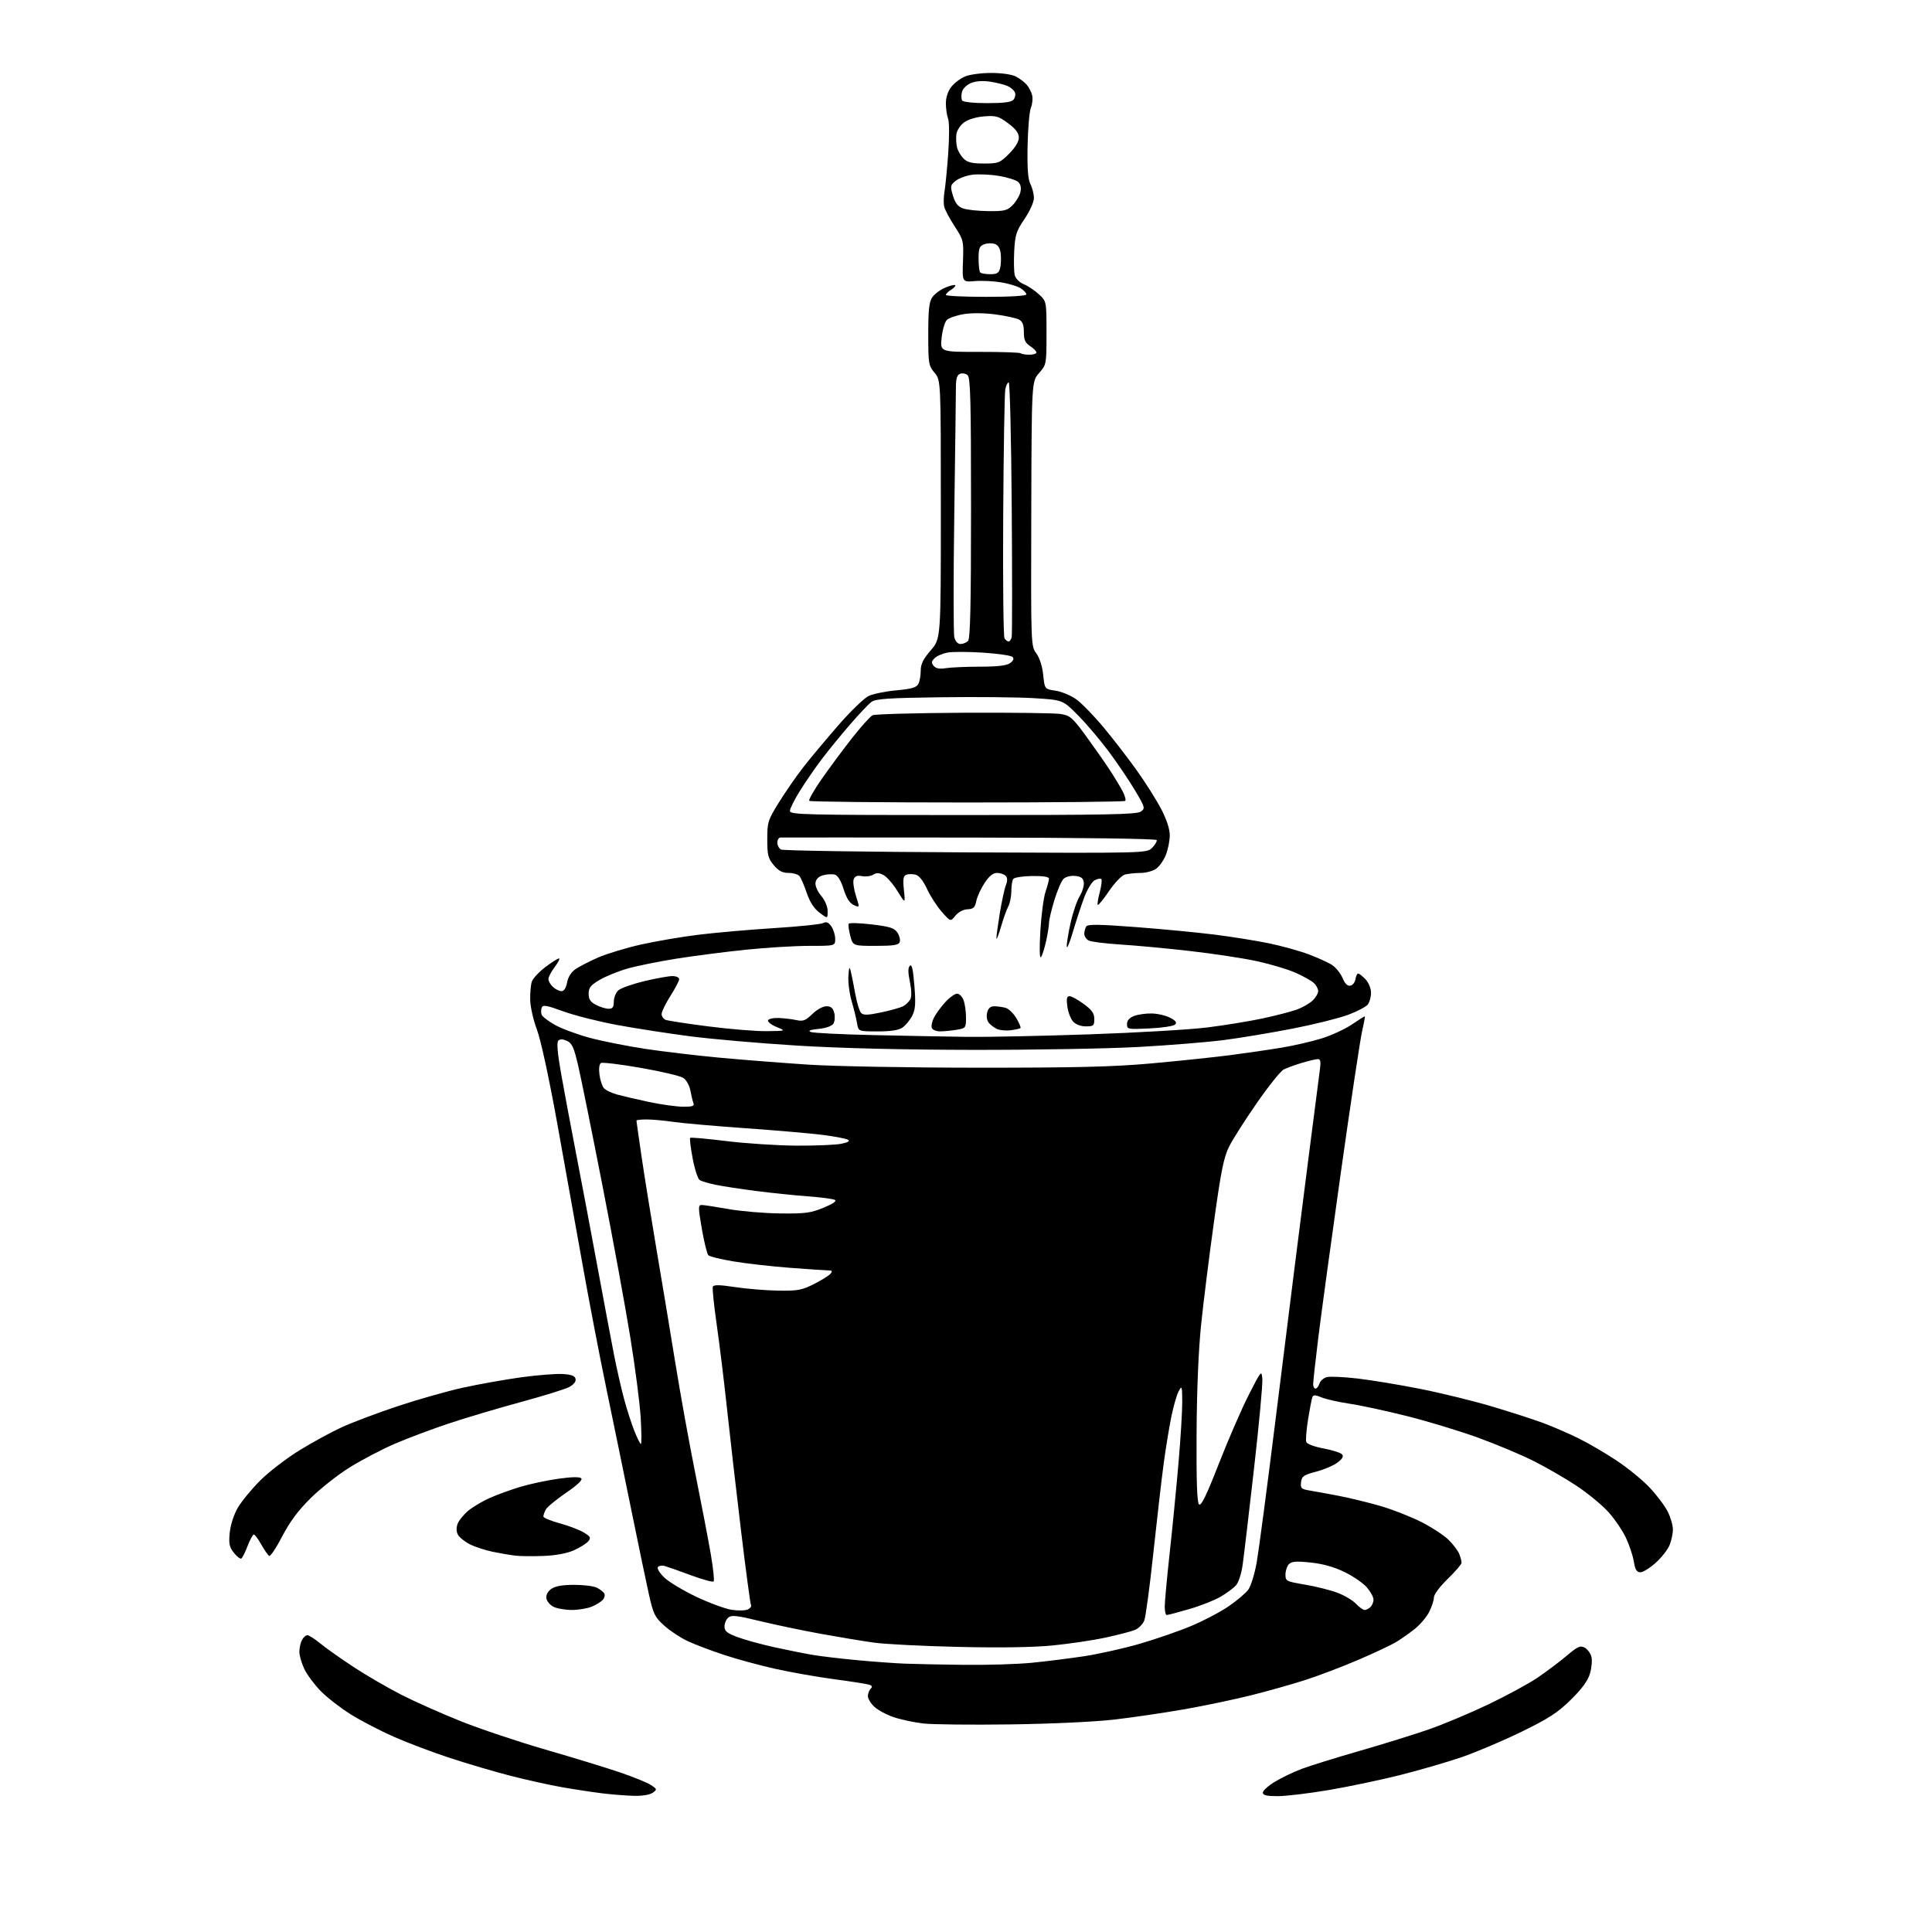<?xml version="1.0" encoding="UTF-8" standalone="no"?>
<svg 
  version="1.1" 
  xmlns="http://www.w3.org/2000/svg" 
  xmlns:xlink="http://www.w3.org/1999/xlink" 
  xmlns:svg="http://www.w3.org/2000/svg"
  xmlns:rdf="http://www.w3.org/1999/02/22-rdf-syntax-ns#"
  xmlns:cc="http://creativecommons.org/ns#"
  xmlns:dc="http://purl.org/dc/elements/1.1/"
  viewBox="0 0 768 768"
  width="768"
  height="768"
>
<style>svg {background-color: white; }</style>"
<path stroke="none" fill="black" fill-rule="evenodd" d="M252.06,713.87C249.00,713.80 243.35,713.36 239.50,712.89C235.65,712.42 228.45,711.33 223.50,710.46C218.55,709.59 209.32,707.55 203.00,705.93C196.68,704.30 185.88,701.12 179.00,698.87C172.12,696.61 162.10,692.83 156.72,690.47C151.34,688.10 143.61,684.09 139.54,681.56C135.48,679.02 130.10,674.87 127.59,672.33C125.09,669.79 122.13,665.83 121.02,663.54C119.91,661.24 119.00,658.13 119.00,656.62C119.00,655.11 119.47,653.00 120.04,651.93C120.60,650.87 121.57,650.00 122.18,650.00C122.79,650.00 125.14,651.51 127.40,653.36C129.65,655.20 135.60,659.40 140.60,662.69C145.61,665.98 154.16,670.94 159.60,673.72C165.05,676.50 175.80,681.28 183.50,684.34C191.20,687.40 206.23,692.43 216.91,695.51C227.58,698.60 240.77,702.63 246.20,704.47C251.64,706.32 257.27,708.60 258.72,709.55C261.23,711.20 261.26,711.33 259.48,712.64C258.37,713.45 255.36,713.95 252.06,713.87zM507.92,714.00C503.48,714.00 502.00,713.65 502.00,712.59C502.00,711.81 504.14,709.87 506.75,708.29C509.36,706.70 514.16,704.40 517.42,703.17C520.67,701.94 531.02,698.73 540.42,696.02C549.81,693.32 562.22,689.46 568.00,687.45C573.77,685.44 584.38,680.99 591.58,677.55C598.77,674.12 607.54,669.36 611.08,666.98C614.61,664.60 619.83,660.67 622.69,658.26C627.13,654.50 628.17,654.02 629.93,654.96C631.05,655.56 632.27,657.21 632.62,658.62C632.97,660.03 632.71,663.04 632.02,665.31C631.17,668.16 628.80,671.40 624.40,675.71C619.18,680.83 615.57,683.17 604.75,688.44C597.46,692.00 586.79,696.52 581.03,698.50C575.28,700.47 564.27,703.67 556.57,705.61C548.88,707.55 536.11,710.23 528.21,711.57C520.31,712.90 511.18,714.00 507.92,714.00zM401.50,685.48C386.10,685.69 370.57,685.52 367.00,685.11C363.43,684.69 358.18,683.58 355.34,682.63C352.51,681.68 349.02,679.82 347.59,678.50C346.17,677.18 345.00,675.26 345.00,674.25C345.00,673.23 345.50,671.90 346.10,671.30C346.90,670.50 346.70,670.05 345.35,669.65C344.33,669.35 338.10,668.38 331.50,667.50C324.90,666.62 314.47,664.78 308.32,663.42C302.17,662.05 292.94,659.55 287.82,657.85C282.69,656.16 276.18,653.69 273.35,652.36C270.52,651.04 266.33,648.27 264.05,646.22C260.32,642.87 259.72,641.65 258.00,634.00C256.95,629.33 253.81,614.25 251.01,600.50C248.21,586.75 243.73,564.92 241.04,552.00C238.35,539.08 234.08,516.80 231.54,502.50C229.00,488.20 224.47,462.89 221.46,446.27C218.22,428.34 214.95,413.28 213.43,409.27C212.02,405.54 210.82,400.25 210.76,397.50C210.70,394.75 210.99,391.48 211.40,390.24C211.80,389.00 214.20,386.41 216.71,384.49C219.23,382.57 221.70,381.00 222.19,381.00C222.69,381.00 221.95,382.50 220.55,384.34C219.15,386.18 218.00,388.36 218.00,389.19C218.00,390.01 218.82,391.43 219.83,392.35C220.83,393.26 222.36,394.00 223.22,394.00C224.20,394.00 225.02,392.73 225.43,390.54C225.83,388.38 227.09,386.39 228.79,385.23C230.28,384.21 234.31,382.14 237.74,380.63C241.18,379.13 248.83,376.81 254.74,375.48C260.66,374.15 270.99,372.39 277.69,371.57C284.39,370.74 297.89,369.56 307.69,368.94C317.49,368.33 326.27,367.42 327.21,366.93C328.47,366.27 329.31,366.61 330.46,368.24C331.31,369.45 332.00,371.69 332.00,373.22C332.00,376.00 332.00,376.00 321.63,376.00C315.93,376.00 304.56,376.69 296.38,377.54C288.20,378.38 275.77,379.99 268.77,381.10C261.77,382.22 253.07,383.98 249.44,385.02C245.81,386.06 240.85,388.07 238.42,389.49C234.79,391.62 234.00,392.61 234.00,395.02C234.00,397.25 234.70,398.31 236.95,399.47C238.57,400.31 240.82,401.00 241.95,401.00C243.54,401.00 244.00,400.36 244.00,398.15C244.00,396.59 244.81,394.58 245.79,393.69C246.77,392.80 251.39,391.16 256.04,390.04C260.69,388.93 265.74,388.01 267.25,388.01C268.80,388.00 269.99,388.55 269.97,389.25C269.96,389.94 268.39,392.95 266.47,395.95C264.56,398.95 263.00,402.17 263.00,403.10C263.00,404.03 263.74,405.07 264.64,405.42C265.55,405.76 273.21,406.94 281.68,408.02C290.15,409.11 300.55,409.96 304.79,409.90C312.50,409.81 312.50,409.81 308.72,408.25C306.64,407.40 305.10,406.21 305.31,405.60C305.51,405.00 307.44,404.58 309.59,404.67C311.74,404.76 314.90,405.14 316.62,405.51C319.24,406.08 320.24,405.70 322.90,403.09C324.70,401.34 327.13,400.00 328.52,400.00C330.33,400.00 331.13,400.69 331.63,402.65C331.99,404.11 331.85,406.03 331.30,406.90C330.69,407.87 328.36,408.70 325.40,409.00C322.06,409.34 321.07,409.73 322.27,410.23C323.25,410.63 334.50,411.19 347.27,411.47C360.05,411.75 376.80,412.07 384.50,412.17C392.20,412.27 414.02,411.82 433.00,411.17C451.98,410.52 473.12,409.28 480.00,408.42C486.88,407.56 496.70,405.95 501.82,404.86C506.95,403.76 513.01,402.20 515.30,401.40C517.58,400.59 520.47,398.97 521.72,397.79C522.97,396.61 524.00,394.90 524.00,393.98C524.00,393.06 523.20,391.58 522.22,390.70C521.23,389.81 517.94,387.98 514.90,386.64C511.86,385.29 504.98,383.24 499.62,382.08C494.26,380.91 482.36,379.11 473.18,378.06C464.01,377.01 451.55,375.84 445.50,375.47C439.45,375.09 433.71,374.37 432.75,373.86C431.79,373.35 431.01,372.16 431.02,371.21C431.02,370.27 431.38,368.96 431.80,368.29C432.39,367.36 436.77,367.41 451.53,368.53C461.96,369.32 476.04,370.67 482.80,371.52C489.57,372.37 499.28,373.92 504.37,374.97C509.47,376.02 516.61,378.00 520.24,379.37C523.87,380.73 528.07,382.65 529.56,383.63C531.05,384.61 532.90,386.92 533.68,388.77C534.62,391.03 535.64,392.02 536.79,391.81C537.73,391.63 538.64,390.47 538.82,389.24C539.00,388.01 539.48,387.00 539.90,387.00C540.31,387.00 541.63,388.04 542.83,389.31C544.06,390.63 545.00,392.93 545.00,394.62C545.00,396.27 544.44,398.37 543.75,399.28C543.06,400.19 539.53,402.05 535.91,403.40C532.28,404.76 522.38,407.22 513.91,408.88C505.43,410.53 493.10,412.59 486.50,413.44C479.90,414.29 464.60,415.53 452.50,416.19C440.40,416.86 410.93,417.37 387.00,417.34C358.70,417.30 334.14,416.70 316.72,415.63C301.99,414.72 282.90,413.06 274.29,411.94C265.68,410.82 252.65,408.80 245.34,407.45C238.03,406.10 228.42,403.67 223.98,402.05C217.30,399.61 215.80,399.35 215.34,400.55C215.04,401.35 215.02,402.62 215.31,403.37C215.60,404.12 218.01,405.96 220.67,407.45C223.33,408.94 229.55,411.24 234.50,412.57C239.45,413.89 249.35,415.86 256.50,416.94C263.65,418.02 276.93,419.60 286.00,420.44C295.07,421.28 310.82,422.51 321.00,423.19C331.50,423.88 360.91,424.42 389.00,424.43C427.91,424.44 442.61,424.08 457.72,422.72C468.29,421.77 482.24,420.31 488.72,419.48C495.20,418.64 504.55,417.28 509.50,416.45C514.45,415.63 521.63,413.97 525.45,412.77C529.27,411.57 534.61,409.11 537.30,407.30C540.00,405.48 542.34,404.00 542.51,404.00C542.68,404.00 542.22,406.59 541.49,409.75C540.75,412.91 536.97,438.00 533.09,465.50C529.21,493.00 525.13,522.90 524.02,531.94C522.91,540.99 522.00,549.20 522.00,550.19C522.00,551.19 522.42,552.00 522.93,552.00C523.45,552.00 524.15,551.10 524.50,550.00C524.85,548.90 526.18,547.74 527.46,547.42C528.73,547.10 534.21,547.35 539.64,547.98C545.06,548.61 556.25,550.45 564.50,552.09C572.75,553.72 585.58,556.86 593.00,559.07C600.42,561.27 609.65,564.25 613.50,565.69C617.35,567.12 623.65,569.86 627.50,571.76C631.35,573.66 638.11,577.60 642.52,580.52C646.93,583.44 652.84,588.26 655.66,591.23C658.48,594.21 661.73,598.51 662.89,600.78C664.05,603.06 665.00,606.30 665.00,607.99C665.00,609.68 664.39,612.51 663.65,614.28C662.91,616.05 660.44,619.19 658.15,621.25C655.86,623.31 653.14,625.00 652.09,625.00C650.62,625.00 650.01,624.02 649.48,620.75C649.09,618.41 647.68,614.16 646.34,611.31C645.00,608.45 641.86,603.84 639.37,601.06C636.87,598.28 631.15,593.58 626.66,590.60C622.17,587.63 614.45,583.17 609.50,580.70C604.55,578.22 594.65,574.07 587.50,571.48C580.35,568.88 567.75,565.05 559.50,562.97C551.25,560.89 540.90,558.65 536.50,558.00C532.10,557.34 527.07,556.21 525.33,555.48C522.84,554.45 522.05,554.43 521.68,555.40C521.42,556.07 520.65,560.06 519.97,564.26C519.30,568.46 518.98,572.50 519.27,573.25C519.55,574.00 522.61,575.13 526.06,575.77C529.52,576.42 532.83,577.45 533.42,578.07C534.20,578.89 533.74,579.79 531.72,581.35C530.19,582.53 526.36,584.18 523.22,585.00C518.21,586.32 517.46,586.84 517.19,589.20C516.91,591.61 517.27,591.95 520.69,592.52C522.79,592.86 528.02,593.82 532.32,594.65C536.62,595.48 544.01,597.28 548.73,598.65C553.46,600.02 560.74,602.87 564.92,604.98C569.09,607.09 574.01,610.31 575.86,612.13C577.71,613.96 579.62,616.51 580.11,617.79C580.60,619.08 581.00,620.62 581.00,621.22C581.00,621.81 578.52,624.70 575.50,627.63C572.33,630.70 570.00,633.83 570.00,635.02C570.00,636.15 569.15,638.75 568.11,640.79C567.06,642.83 564.48,645.87 562.36,647.55C560.24,649.23 556.92,651.57 554.98,652.74C553.04,653.92 546.22,657.12 539.81,659.87C533.41,662.61 523.93,666.21 518.74,667.87C513.56,669.53 503.96,672.24 497.41,673.88C490.86,675.53 478.98,678.03 471.00,679.43C463.02,680.83 450.43,682.69 443.00,683.55C435.12,684.46 417.85,685.26 401.50,685.48zM383.14,661.80C392.30,661.91 404.45,661.54 410.14,660.98C415.84,660.42 425.23,659.24 431.00,658.37C436.77,657.49 446.69,655.27 453.03,653.44C459.37,651.60 468.58,648.42 473.49,646.36C478.40,644.31 485.09,640.80 488.35,638.56C491.62,636.33 495.14,633.35 496.19,631.95C497.24,630.54 498.76,625.62 499.58,620.95C500.39,616.30 503.75,590.90 507.03,564.50C510.32,538.10 513.69,511.10 514.53,504.50C515.37,497.90 517.83,478.55 519.99,461.50C522.16,444.45 524.24,428.36 524.60,425.75C525.12,422.04 524.97,421.00 523.89,421.01C523.12,421.02 520.25,421.69 517.50,422.51C514.75,423.33 511.50,424.52 510.27,425.15C509.05,425.79 504.27,431.75 499.65,438.41C495.03,445.06 490.07,452.84 488.63,455.71C486.47,459.99 485.39,465.33 482.57,485.71C480.67,499.34 478.38,517.70 477.47,526.50C476.43,536.55 475.75,552.60 475.66,569.69C475.55,588.62 475.84,597.23 476.62,598.01C477.45,598.85 479.51,594.62 484.52,581.82C488.24,572.29 493.59,560.00 496.39,554.50C501.38,544.72 501.50,544.58 501.80,548.20C501.97,550.23 500.49,566.21 498.50,583.70C496.51,601.19 494.49,618.36 494.00,621.85C493.50,625.52 492.36,629.06 491.31,630.21C490.32,631.31 487.56,633.35 485.18,634.74C482.80,636.13 477.20,638.34 472.73,639.64C468.26,640.94 464.24,642.00 463.80,642.00C463.36,642.00 463.00,640.50 463.00,638.66C463.00,636.83 463.88,627.26 464.96,617.41C466.04,607.56 467.61,591.49 468.46,581.70C469.31,571.91 469.98,560.88 469.96,557.20C469.92,550.95 469.83,550.67 468.55,553.02C467.79,554.41 466.49,558.91 465.65,563.02C464.81,567.13 463.44,575.45 462.62,581.50C461.80,587.55 459.95,603.52 458.51,617.00C457.08,630.48 455.44,642.70 454.87,644.16C454.30,645.63 452.63,647.32 451.16,647.92C449.70,648.52 444.44,649.89 439.48,650.96C434.52,652.04 425.07,653.44 418.48,654.09C410.72,654.85 397.52,655.06 381.00,654.67C366.98,654.35 351.90,653.59 347.50,652.98C343.10,652.38 333.43,650.77 326.00,649.42C318.57,648.06 307.68,645.77 301.78,644.33C293.01,642.18 290.78,641.94 289.53,642.98C288.69,643.67 288.00,645.28 288.00,646.55C288.00,648.42 289.00,649.23 293.25,650.80C296.14,651.88 302.77,653.69 308.00,654.84C313.23,655.99 320.20,657.38 323.50,657.92C326.80,658.46 334.68,659.38 341.00,659.97C347.32,660.56 355.65,661.16 359.50,661.32C363.35,661.48 373.99,661.70 383.14,661.80zM297.28,639.77C298.26,639.29 298.83,638.53 298.54,638.07C298.26,637.61 296.47,624.25 294.56,608.37C292.65,592.49 290.15,570.73 289.00,560.00C287.85,549.27 286.01,534.24 284.91,526.59C283.81,518.94 283.11,512.16 283.35,511.53C283.68,510.66 285.88,510.69 292.15,511.63C296.74,512.33 304.46,512.96 309.30,513.04C317.10,513.17 318.72,512.87 323.57,510.42C326.58,508.90 329.54,507.05 330.15,506.32C330.99,505.30 330.80,505.00 329.32,505.00C328.26,505.00 321.35,504.53 313.95,503.97C306.55,503.40 296.45,502.25 291.51,501.42C286.56,500.59 282.10,499.50 281.59,498.99C281.07,498.47 279.91,493.77 279.00,488.53C277.51,479.89 277.50,479.00 278.93,479.00C279.79,479.00 284.55,479.73 289.50,480.61C294.45,481.49 303.68,482.28 310.00,482.36C320.06,482.48 322.23,482.20 327.35,480.09C331.16,478.53 332.73,477.44 331.85,476.97C331.11,476.57 326.23,475.93 321.00,475.55C315.77,475.16 306.55,474.21 300.50,473.43C294.45,472.65 287.25,471.55 284.50,470.98C281.75,470.41 278.89,469.57 278.15,469.11C277.41,468.64 276.15,464.78 275.35,460.52C274.54,456.26 274.09,452.57 274.35,452.32C274.60,452.07 281.04,452.64 288.65,453.59C296.27,454.53 308.80,455.35 316.50,455.41C324.20,455.46 332.29,455.12 334.47,454.66C337.28,454.07 338.01,453.59 336.97,453.02C336.16,452.58 331.68,451.73 327.00,451.14C322.32,450.54 308.60,449.35 296.50,448.50C284.40,447.65 271.49,446.51 267.81,445.98C264.13,445.44 259.29,445.00 257.06,445.00C254.83,445.00 253.00,445.20 253.00,445.45C253.00,445.69 253.91,452.10 255.02,459.70C256.13,467.29 258.80,483.85 260.94,496.50C263.09,509.15 266.49,529.62 268.49,542.00C270.49,554.38 274.07,574.17 276.45,586.00C278.83,597.83 281.57,612.12 282.54,617.76C283.51,623.41 284.03,628.31 283.68,628.65C283.33,629.00 279.33,627.91 274.77,626.23C270.22,624.54 265.53,622.89 264.33,622.54C263.14,622.20 261.87,622.40 261.51,622.99C261.14,623.57 262.34,625.47 264.17,627.19C266.00,628.92 271.69,632.32 276.81,634.75C281.93,637.19 288.23,639.51 290.81,639.92C293.39,640.32 296.30,640.25 297.28,639.77zM227.28,639.99C224.65,639.98 221.38,639.40 220.00,638.71C218.62,638.02 217.36,636.49 217.19,635.32C217.00,634.00 217.75,632.59 219.17,631.60C220.71,630.51 223.64,630.00 228.29,630.00C232.05,630.00 236.11,630.52 237.32,631.15C238.52,631.78 239.81,632.78 240.19,633.37C240.57,633.95 240.35,635.08 239.69,635.87C239.04,636.66 237.05,637.92 235.28,638.65C233.51,639.39 229.91,639.99 227.28,639.99zM542.47,640.00C543.09,640.00 544.14,639.46 544.80,638.80C545.46,638.14 546.00,636.82 546.00,635.88C546.00,634.93 544.85,632.78 543.44,631.11C542.03,629.43 538.07,626.68 534.64,624.99C530.43,622.92 526.01,621.67 521.09,621.14C515.38,620.53 513.48,620.66 512.39,621.75C511.63,622.52 511.00,624.37 511.00,625.88C511.00,628.51 511.29,628.66 518.75,629.91C523.01,630.63 528.79,632.07 531.58,633.12C534.38,634.16 537.72,636.14 539.01,637.51C540.30,638.88 541.86,640.00 542.47,640.00zM95.93,619.54C95.51,619.80 94.18,618.78 92.98,617.26C91.14,614.95 90.88,613.64 91.33,609.20C91.65,606.07 92.97,602.03 94.56,599.31C96.04,596.78 100.03,591.93 103.42,588.54C106.81,585.15 113.78,579.78 118.91,576.61C124.03,573.44 131.66,569.27 135.86,567.35C140.06,565.42 150.03,561.67 158.00,559.01C165.97,556.35 177.68,553.03 184.00,551.63C190.32,550.24 200.79,548.38 207.24,547.49C213.70,546.61 221.13,546.03 223.74,546.19C227.25,546.42 228.57,546.94 228.80,548.19C229.00,549.25 228.01,550.46 226.16,551.42C224.52,552.26 215.80,554.96 206.78,557.41C197.76,559.86 184.90,563.69 178.20,565.93C171.50,568.17 161.96,571.76 156.98,573.90C152.01,576.04 144.04,580.21 139.27,583.15C134.50,586.09 127.42,591.65 123.53,595.50C118.50,600.47 115.21,604.90 112.16,610.77C109.81,615.32 107.48,618.79 106.99,618.49C106.50,618.19 105.09,616.15 103.86,613.97C102.64,611.79 101.30,610.00 100.90,610.00C100.50,610.00 99.39,612.04 98.43,614.53C97.48,617.03 96.36,619.28 95.93,619.54zM216.12,618.51C211.93,618.67 206.93,618.63 205.00,618.41C203.07,618.19 199.03,617.51 196.00,616.89C192.97,616.27 188.83,614.92 186.78,613.88C184.74,612.84 182.60,611.12 182.03,610.06C181.38,608.84 181.33,607.25 181.91,605.73C182.42,604.40 184.30,602.08 186.11,600.56C187.91,599.05 191.81,596.73 194.78,595.42C197.75,594.11 203.23,592.12 206.97,591.01C210.71,589.89 217.44,588.46 221.92,587.83C227.22,587.08 230.42,587.02 231.05,587.65C231.69,588.29 229.56,590.31 224.98,593.44C221.10,596.09 217.50,599.07 216.97,600.06C216.43,601.06 216.00,602.30 216.00,602.82C216.00,603.35 218.91,604.57 222.46,605.53C226.02,606.49 230.33,608.13 232.05,609.18C234.77,610.83 235.00,611.29 233.84,612.70C233.10,613.59 230.53,615.20 228.12,616.27C225.37,617.49 220.92,618.32 216.12,618.51zM254.76,574.00C255.05,574.00 255.02,569.39 254.70,563.75C254.38,558.11 252.50,543.60 250.54,531.50C248.58,519.40 243.58,492.18 239.43,471.00C235.29,449.82 230.98,428.53 229.85,423.68C228.15,416.35 227.39,414.68 225.37,413.76C223.73,413.01 222.62,412.98 221.93,413.67C221.25,414.35 221.60,418.54 223.01,426.59C224.17,433.14 226.86,447.50 228.99,458.50C231.13,469.50 234.95,489.75 237.49,503.50C240.03,517.25 242.99,533.00 244.07,538.50C245.15,544.00 246.94,551.88 248.05,556.00C249.15,560.12 250.99,565.86 252.14,568.75C253.29,571.64 254.47,574.00 254.76,574.00zM271.36,439.93C275.17,439.98 276.10,439.69 275.67,438.57C275.36,437.79 274.81,435.51 274.44,433.51C274.05,431.46 272.82,429.28 271.60,428.47C270.42,427.70 262.81,425.90 254.70,424.49C246.59,423.07 239.47,422.21 238.87,422.58C238.22,422.98 237.99,424.86 238.30,427.17C238.58,429.32 239.36,431.73 240.03,432.53C240.69,433.33 243.09,434.49 245.37,435.11C247.64,435.73 253.32,437.06 258.00,438.05C262.68,439.05 268.69,439.89 271.36,439.93zM348.89,410.00C341.22,410.00 341.22,410.00 340.69,406.75C340.40,404.96 339.43,401.02 338.55,398.00C337.67,394.98 337.08,390.48 337.25,388.00C337.48,384.47 337.68,384.04 338.17,386.00C338.51,387.38 339.32,391.43 339.97,395.00C340.61,398.57 341.67,402.04 342.32,402.69C343.23,403.61 345.04,403.56 350.31,402.44C354.06,401.65 357.98,400.54 359.04,399.98C360.09,399.42 361.36,398.18 361.87,397.23C362.43,396.16 362.36,393.49 361.69,390.25C360.91,386.47 360.91,384.69 361.69,383.91C362.47,383.13 362.97,385.34 363.48,391.78C364.06,399.02 363.89,401.32 362.60,403.80C361.73,405.50 360.01,407.58 358.78,408.44C357.23,409.52 354.22,410.00 348.89,410.00zM373.72,409.99C372.19,410.00 370.69,409.37 370.40,408.59C370.10,407.81 370.53,405.90 371.36,404.34C372.18,402.78 374.21,400.04 375.87,398.25C377.53,396.46 379.60,395.00 380.47,395.00C381.34,395.00 382.49,396.15 383.02,397.57C383.56,398.98 384.00,402.07 384.00,404.43C384.00,408.63 383.91,408.75 380.25,409.36C378.19,409.70 375.25,409.98 373.72,409.99zM401.87,409.53C400.02,409.77 397.58,409.57 396.47,409.10C395.35,408.62 393.83,407.50 393.10,406.62C392.31,405.67 392.03,404.01 392.41,402.51C392.85,400.76 393.71,400.00 395.27,400.01C396.50,400.02 398.50,400.29 399.71,400.62C400.93,400.95 402.86,402.80 404.01,404.73C405.15,406.67 405.89,408.44 405.66,408.67C405.44,408.90 403.73,409.28 401.87,409.53zM457.01,408.81C448.33,409.23 448.00,409.17 448.00,407.10C448.00,405.68 448.94,404.58 450.75,403.88C452.26,403.29 455.40,402.83 457.73,402.87C460.05,402.90 463.37,403.66 465.09,404.55C467.39,405.73 467.93,406.47 467.12,407.28C466.51,407.89 461.96,408.58 457.01,408.81zM431.65,408.00C429.62,408.00 427.63,407.24 426.57,406.08C425.61,405.02 424.58,402.32 424.28,400.08C423.86,396.95 424.07,396.00 425.17,396.00C425.96,396.00 428.49,397.39 430.80,399.09C434.07,401.49 435.00,402.82 435.00,405.09C435.00,407.72 434.68,408.00 431.65,408.00zM413.77,380.50C413.24,381.09 413.16,376.79 413.56,370.00C413.94,363.68 414.86,356.70 415.61,354.50C416.36,352.30 416.98,349.97 416.99,349.32C417.00,348.53 414.81,348.18 410.25,348.23C406.54,348.28 403.17,348.81 402.77,349.41C402.36,350.01 402.02,352.22 402.02,354.32C402.01,356.41 401.46,359.11 400.81,360.32C400.15,361.52 398.84,365.20 397.88,368.50C396.92,371.80 396.12,373.82 396.09,373.00C396.06,372.18 396.67,367.68 397.44,363.00C398.21,358.32 399.29,353.32 399.85,351.88C400.55,350.03 400.52,348.92 399.73,348.13C399.11,347.51 397.57,347.00 396.31,347.00C394.76,347.00 393.19,348.27 391.39,350.99C389.94,353.18 388.46,356.40 388.10,358.15C387.57,360.78 386.96,361.35 384.61,361.45C382.91,361.53 380.97,362.55 379.80,363.99C377.85,366.41 377.85,366.41 374.37,362.46C372.45,360.28 369.82,356.20 368.52,353.39C367.01,350.14 365.35,348.06 363.98,347.70C362.78,347.39 361.12,347.40 360.28,347.72C359.06,348.19 358.87,349.43 359.32,353.81C359.89,359.31 359.89,359.31 356.76,354.23C355.04,351.43 352.56,348.57 351.25,347.87C349.49,346.93 348.42,346.88 347.12,347.69C346.15,348.30 344.16,348.56 342.69,348.28C340.77,347.91 339.84,348.25 339.36,349.51C338.99,350.46 339.39,353.40 340.23,356.05C341.77,360.85 341.77,360.85 339.38,359.77C337.74,359.02 336.48,357.04 335.34,353.41C334.27,350.02 333.02,347.98 331.83,347.67C330.81,347.40 328.74,347.51 327.24,347.91C325.47,348.38 324.39,349.42 324.18,350.84C323.99,352.12 324.93,354.32 326.43,356.10C327.96,357.92 329.00,360.39 329.00,362.20C329.00,365.26 329.00,365.26 325.75,362.78C323.57,361.12 321.90,358.53 320.68,354.92C319.69,351.97 318.39,348.97 317.81,348.27C317.23,347.57 315.28,347.00 313.47,347.00C311.02,347.00 309.51,346.21 307.59,343.92C305.33,341.24 305.00,339.93 305.00,333.65C305.00,326.83 305.24,326.05 309.63,318.97C312.18,314.86 316.53,308.57 319.31,305.00C322.09,301.43 328.35,293.93 333.22,288.35C338.08,282.76 343.52,277.50 345.30,276.66C347.08,275.82 352.04,274.81 356.31,274.42C362.28,273.88 364.30,273.30 365.04,271.92C365.57,270.94 366.00,268.55 366.00,266.63C366.00,263.97 366.97,262.00 370.00,258.50C374.00,253.88 374.00,253.88 374.00,202.52C374.00,151.15 374.00,151.15 371.50,148.18C369.13,145.36 369.00,144.58 369.00,132.83C369.00,123.00 369.34,119.96 370.63,118.12C371.53,116.84 373.83,115.13 375.74,114.34C377.65,113.54 379.44,113.10 379.71,113.37C379.97,113.64 379.25,114.45 378.10,115.17C376.94,115.89 376.00,116.82 376.00,117.24C376.00,117.66 383.20,118.00 392.00,118.00C401.75,118.00 408.00,117.62 408.00,117.02C408.00,116.49 406.99,115.40 405.75,114.60C404.51,113.80 401.02,112.74 398.00,112.24C394.98,111.74 390.25,111.51 387.50,111.74C382.50,112.16 382.50,112.16 382.80,103.83C383.09,95.74 382.99,95.34 379.51,90.00C377.54,86.97 375.67,83.49 375.36,82.25C375.04,81.01 375.08,78.31 375.44,76.25C375.80,74.19 376.47,67.33 376.93,61.00C377.40,54.49 377.38,48.49 376.88,47.18C376.40,45.91 376.00,43.16 376.00,41.07C376.00,38.69 376.81,36.24 378.17,34.51C379.36,33.00 381.82,31.14 383.64,30.38C385.45,29.62 390.12,29.00 394.02,29.00C398.13,29.00 402.23,29.59 403.80,30.40C405.29,31.17 407.23,32.63 408.11,33.65C408.99,34.67 409.98,36.56 410.29,37.86C410.61,39.15 410.39,41.40 409.79,42.86C409.20,44.31 408.61,51.12 408.48,58.00C408.31,67.04 408.63,71.25 409.62,73.20C410.38,74.69 411.00,77.17 411.00,78.71C411.00,80.31 409.39,83.90 407.28,87.01C403.99,91.85 403.51,93.36 403.17,99.75C402.96,103.73 403.05,108.06 403.38,109.37C403.73,110.76 405.24,112.27 407.03,113.01C408.71,113.71 411.42,115.52 413.04,117.04C416.00,119.80 416.00,119.80 416.00,132.37C416.00,144.86 415.98,144.95 413.05,148.29C410.09,151.66 410.09,151.66 409.95,204.24C409.80,256.60 409.81,256.82 411.95,259.72C413.27,261.51 414.33,264.82 414.69,268.28C415.27,273.92 415.27,273.92 419.64,274.57C422.05,274.93 425.76,276.49 427.89,278.04C430.03,279.58 434.89,284.59 438.71,289.17C442.52,293.75 448.46,301.45 451.91,306.28C455.36,311.11 459.71,318.00 461.59,321.60C463.77,325.79 465.00,329.55 465.00,332.05C465.00,334.20 464.29,337.74 463.42,339.92C462.54,342.10 460.76,344.58 459.45,345.44C458.14,346.30 455.37,347.01 453.29,347.01C451.20,347.02 448.46,347.30 447.20,347.64C445.90,347.99 443.14,350.85 440.86,354.21C438.64,357.48 436.62,359.95 436.38,359.71C436.13,359.47 436.49,357.20 437.17,354.67C437.84,352.14 438.12,349.79 437.78,349.45C437.45,349.11 436.27,349.32 435.16,349.91C434.05,350.51 432.18,353.58 430.99,356.75C429.81,359.91 427.78,366.10 426.47,370.50C425.17,374.90 424.08,377.46 424.05,376.20C424.02,374.93 424.72,370.66 425.61,366.70C426.49,362.74 428.10,358.04 429.18,356.27C430.26,354.49 431.00,352.01 430.82,350.77C430.58,349.05 429.75,348.43 427.38,348.20C425.55,348.02 423.62,348.52 422.73,349.41C421.90,350.24 420.27,354.05 419.11,357.87C417.95,361.69 417.00,365.72 417.00,366.83C417.00,367.94 416.47,371.24 415.83,374.17C415.19,377.10 414.26,379.95 413.77,380.50zM348.07,376.00C339.08,376.00 339.08,376.00 337.99,371.98C337.40,369.76 337.12,367.61 337.38,367.20C337.63,366.78 341.77,366.91 346.56,367.48C353.80,368.34 355.52,368.89 356.75,370.74C357.56,371.97 357.96,373.65 357.64,374.49C357.18,375.68 355.18,376.00 348.07,376.00zM383.86,338.83C455.84,339.16 455.84,339.16 457.98,337.02C459.16,335.84 459.98,334.46 459.81,333.95C459.62,333.39 429.97,332.99 385.50,332.94C344.80,332.90 310.94,332.90 310.25,332.93C309.56,332.97 309.00,333.88 309.00,334.95C309.00,336.02 309.65,337.26 310.44,337.70C311.23,338.14 344.27,338.65 383.86,338.83zM382.81,324.00C439.60,324.00 451.95,323.76 453.50,322.63C455.30,321.31 455.20,320.95 451.22,314.26C448.94,310.41 444.30,303.53 440.92,298.97C437.53,294.40 432.00,287.87 428.63,284.45C422.50,278.23 422.50,278.23 411.00,277.53C404.68,277.15 388.02,276.98 374.00,277.17C353.30,277.44 348.11,277.78 346.44,279.00C345.31,279.82 341.47,283.88 337.91,288.00C334.35,292.12 329.38,298.20 326.87,301.50C324.36,304.80 320.44,310.47 318.15,314.11C315.87,317.74 314.00,321.45 314.00,322.36C314.00,323.86 319.67,324.00 382.81,324.00zM384.50,319.00C350.31,319.00 322.04,318.71 321.69,318.35C321.33,318.00 323.58,314.06 326.68,309.60C329.79,305.15 335.23,297.82 338.77,293.31C342.32,288.81 345.96,284.77 346.86,284.32C347.76,283.88 364.02,283.43 383.00,283.33C401.98,283.23 419.36,283.45 421.64,283.82C425.39,284.44 426.33,285.25 431.64,292.50C434.86,296.90 439.12,302.98 441.10,306.01C443.08,309.03 445.42,312.91 446.31,314.63C447.19,316.34 447.64,318.03 447.29,318.37C446.95,318.72 418.69,319.00 384.50,319.00zM375.95,265.61C377.90,265.29 384.03,265.02 389.56,265.01C396.71,265.00 400.18,264.59 401.56,263.57C402.85,262.61 403.17,261.80 402.50,261.14C401.95,260.59 396.71,259.83 390.85,259.44C384.99,259.06 378.59,259.04 376.63,259.41C374.67,259.78 372.36,260.78 371.50,261.65C370.24,262.91 370.17,263.50 371.17,264.70C372.04,265.75 373.46,266.02 375.95,265.61zM381.82,256.00C382.80,256.00 384.14,255.46 384.80,254.80C385.70,253.90 386.00,240.78 386.00,201.92C386.00,159.33 385.76,150.04 384.63,149.11C383.87,148.48 382.52,148.25 381.63,148.59C380.45,149.04 380.00,150.50 379.99,153.86C379.99,156.41 379.70,179.23 379.34,204.56C378.98,229.90 378.99,251.84 379.36,253.31C379.78,254.97 380.72,256.00 381.82,256.00zM400.94,255.00C401.40,255.00 401.94,254.21 402.16,253.25C402.37,252.29 402.38,229.11 402.18,201.75C401.98,174.39 401.44,152.00 400.98,152.00C400.53,152.00 399.91,153.24 399.62,154.75C399.32,156.26 398.94,178.88 398.79,205.00C398.63,231.12 398.86,253.06 399.31,253.75C399.75,254.44 400.49,255.00 400.94,255.00zM409.17,141.00C410.73,141.00 412.00,140.60 412.00,140.12C412.00,139.63 410.88,138.49 409.50,137.59C407.53,136.30 407.00,135.11 407.00,132.01C407.00,129.14 406.48,127.79 405.06,127.03C404.00,126.46 399.84,125.55 395.81,125.00C391.42,124.40 386.37,124.35 383.17,124.86C380.24,125.34 377.18,126.39 376.37,127.20C375.55,128.02 374.63,131.21 374.31,134.29C373.73,139.90 373.73,139.90 389.46,139.88C398.11,139.87 405.45,140.12 405.76,140.43C406.08,140.74 407.61,141.00 409.17,141.00zM393.65,109.00C396.30,109.00 397.08,108.53 397.55,106.64C397.88,105.34 398.00,102.80 397.82,101.00C397.61,98.81 396.83,97.47 395.50,96.99C394.40,96.59 392.49,96.64 391.25,97.10C389.34,97.81 389.00,98.67 389.00,102.80C389.00,105.48 389.30,107.97 389.67,108.33C390.03,108.70 391.82,109.00 393.65,109.00zM392.80,83.92C399.23,83.99 400.38,83.72 402.50,81.59C403.83,80.26 405.22,77.97 405.59,76.50C406.03,74.75 405.77,73.34 404.82,72.39C404.03,71.60 400.48,70.48 396.94,69.91C393.40,69.33 388.61,69.14 386.29,69.49C383.98,69.83 381.08,70.93 379.85,71.92C377.77,73.60 377.69,74.04 378.82,77.79C379.70,80.73 380.78,82.12 382.77,82.84C384.27,83.39 388.78,83.88 392.80,83.92zM391.12,65.00C396.89,65.00 397.45,64.78 401.12,61.12C403.58,58.65 405.00,56.31 405.00,54.70C405.00,52.89 403.80,51.28 400.75,49.01C396.97,46.19 395.92,45.89 391.21,46.26C388.01,46.51 384.84,47.47 383.21,48.68C381.66,49.84 380.36,51.88 380.17,53.47C379.99,54.99 380.12,57.32 380.45,58.65C380.78,59.97 381.94,61.94 383.03,63.03C384.56,64.56 386.36,65.00 391.12,65.00zM392.44,41.00C399.12,41.00 402.08,40.61 402.89,39.63C403.52,38.87 403.78,37.58 403.46,36.76C403.15,35.94 401.85,34.80 400.58,34.22C399.30,33.64 396.17,32.85 393.62,32.47C390.65,32.02 387.89,32.22 385.97,33.01C384.27,33.72 382.72,35.25 382.39,36.57C382.07,37.84 382.11,39.36 382.46,39.94C382.85,40.56 386.97,41.00 392.44,41.00z" />

</svg>